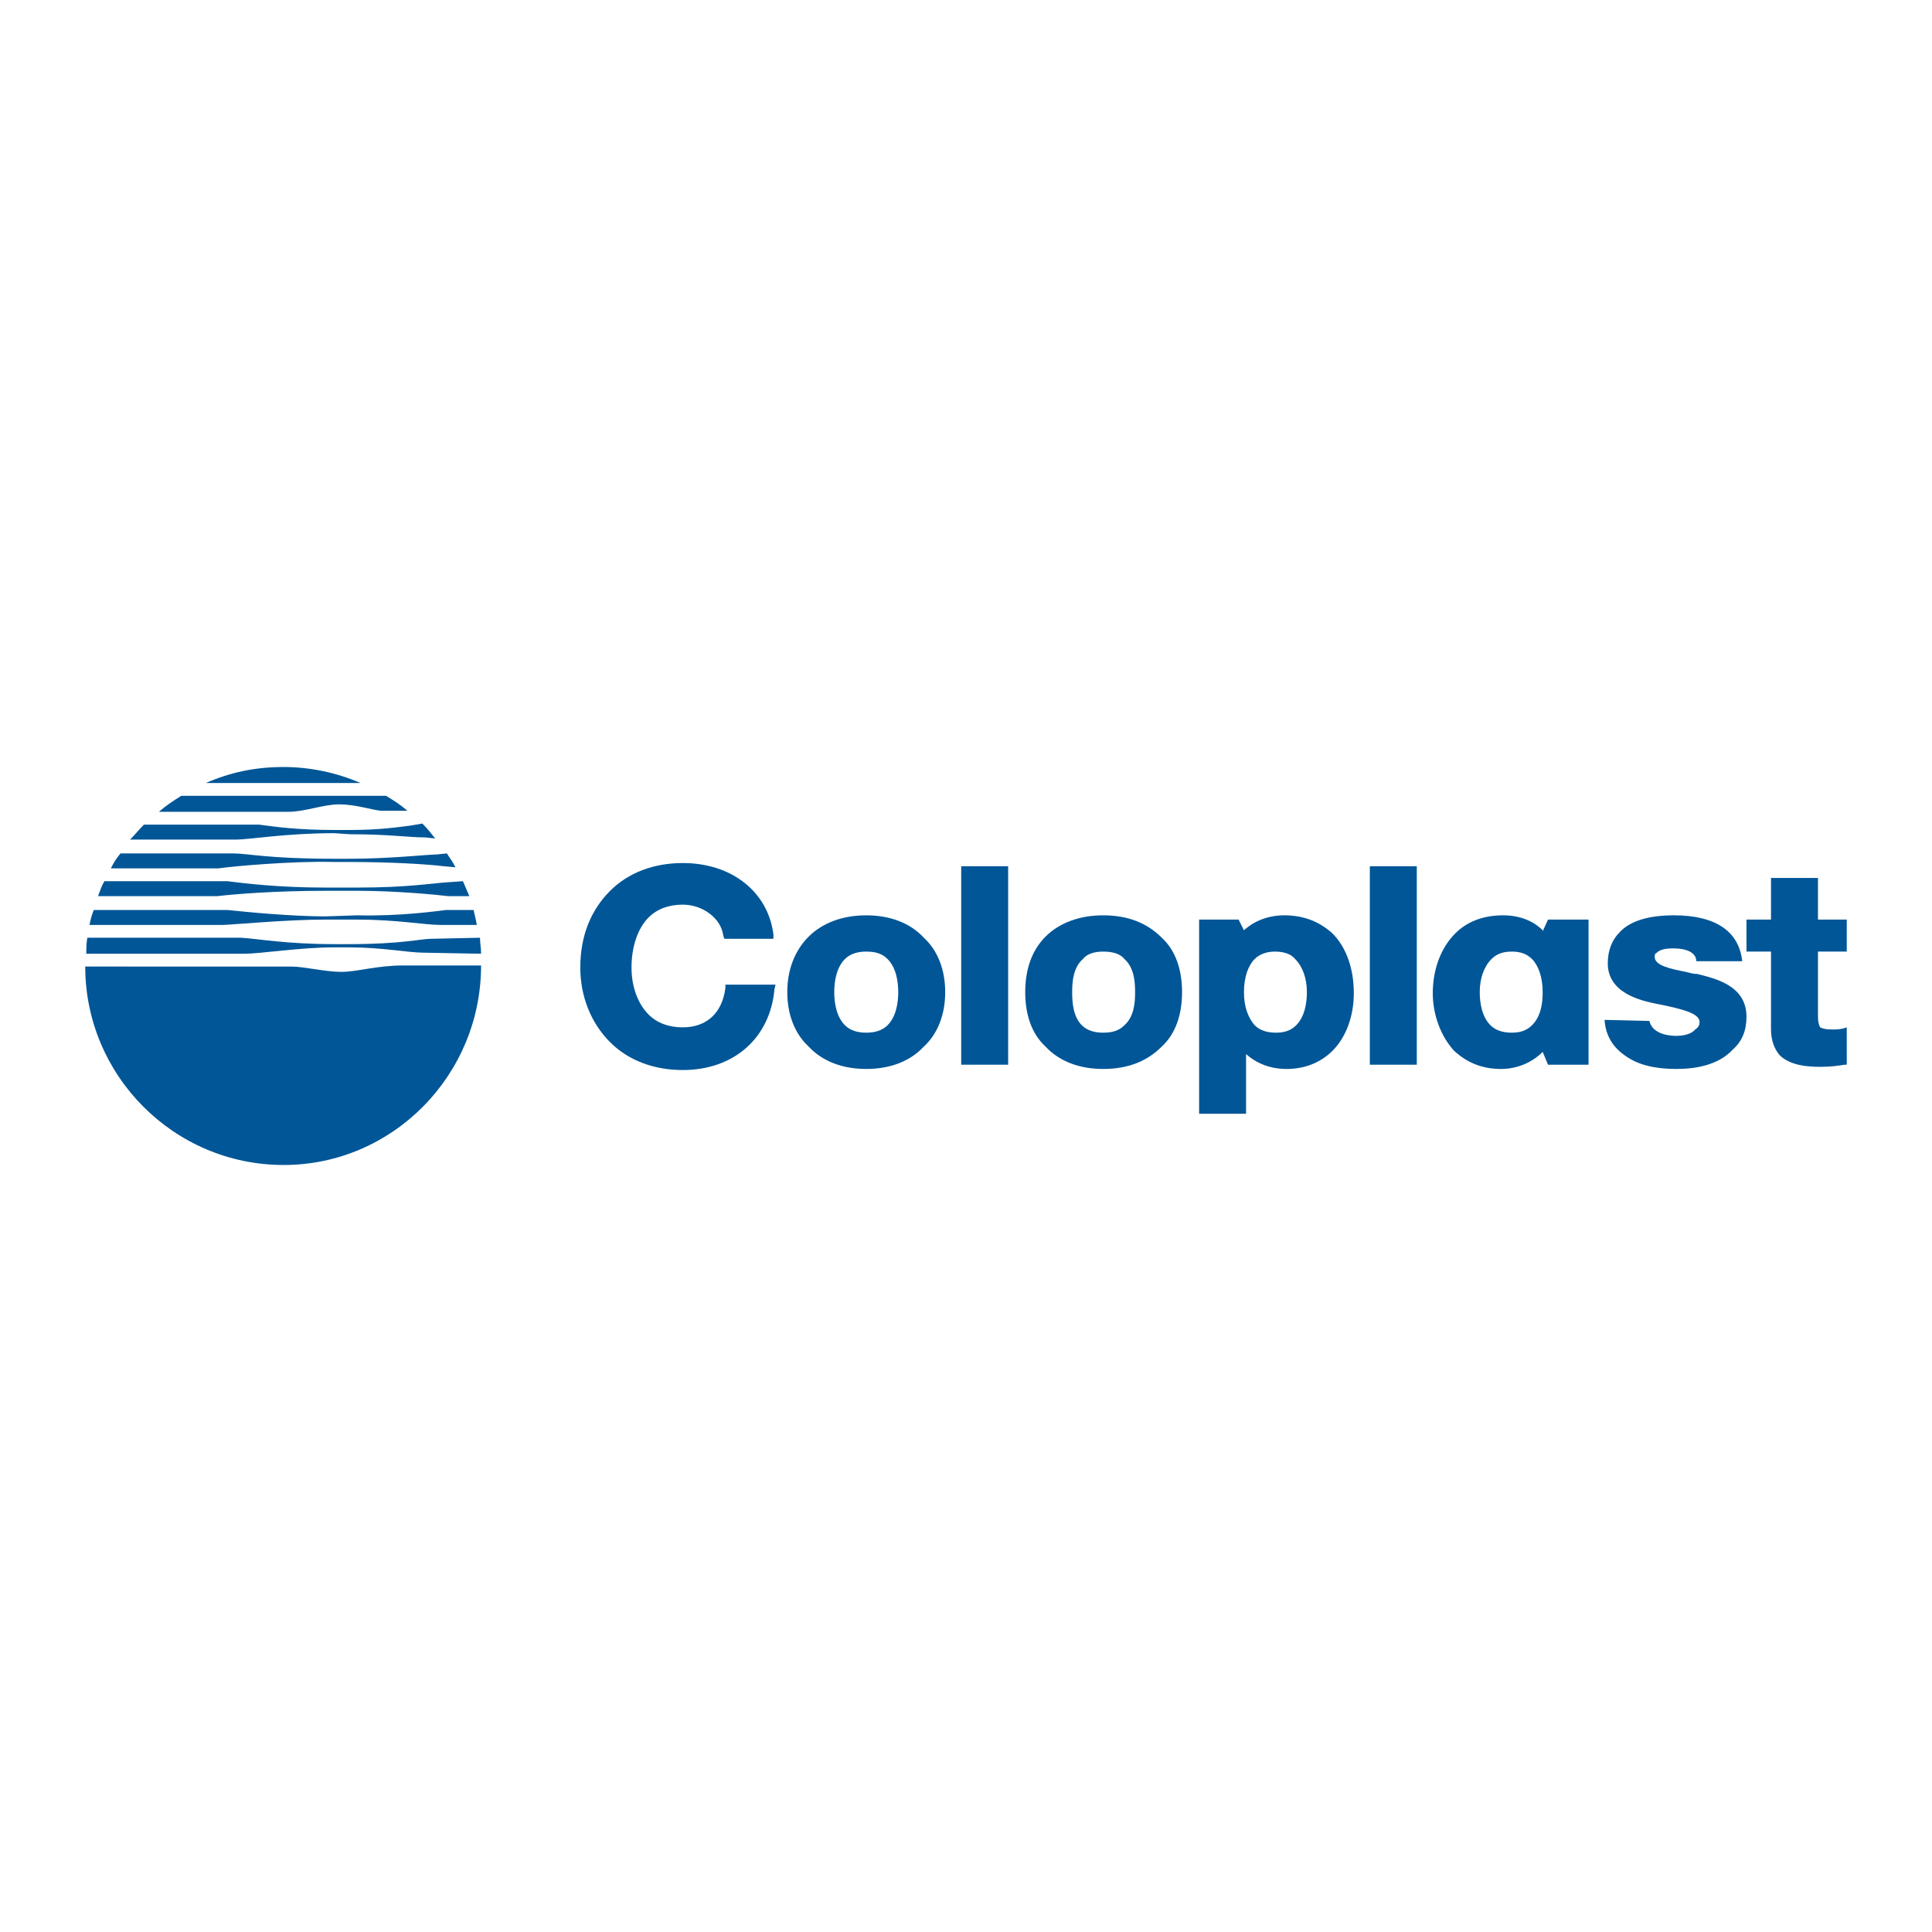 <?xml version="1.0" encoding="utf-8"?>
<!-- Generator: Adobe Illustrator 13.0.0, SVG Export Plug-In . SVG Version: 6.00 Build 14948)  -->
<!DOCTYPE svg PUBLIC "-//W3C//DTD SVG 1.0//EN" "http://www.w3.org/TR/2001/REC-SVG-20010904/DTD/svg10.dtd">
<svg version="1.0" id="Layer_1" xmlns="http://www.w3.org/2000/svg" xmlns:xlink="http://www.w3.org/1999/xlink" x="0px" y="0px"
	 width="192.756px" height="192.756px" viewBox="0 0 192.756 192.756" enable-background="new 0 0 192.756 192.756"
	 xml:space="preserve">
<g>
	<polygon fill-rule="evenodd" clip-rule="evenodd" fill="#FFFFFF" points="0,0 192.756,0 192.756,192.756 0,192.756 0,0 	"/>
	<path fill-rule="evenodd" clip-rule="evenodd" fill="#FFFFFF" d="M28.304,116.23c10.858,0,19.799-8.941,19.799-19.906
		c0-10.857-8.941-19.8-19.799-19.8c-10.964,0-19.8,8.942-19.8,19.8C8.504,107.289,17.339,116.23,28.304,116.23L28.304,116.23z"/>
	<path fill-rule="evenodd" clip-rule="evenodd" fill="#005697" d="M77.377,98.24l-0.106,0.426c-0.426,4.896-4.045,8.092-9.155,8.092
		c-2.875,0-5.429-0.959-7.238-2.77c-1.917-1.916-2.981-4.576-2.981-7.451c0-3.193,1.064-5.748,2.981-7.664
		c1.81-1.81,4.364-2.768,7.238-2.768c4.896,0,8.516,2.875,9.048,7.132v0.426h-4.897l-0.106-0.319
		c-0.213-1.703-2.022-3.087-4.045-3.087c-1.384,0-2.555,0.426-3.406,1.278c-1.064,1.064-1.704,2.874-1.704,5.003
		c0,1.916,0.639,3.619,1.704,4.683c0.852,0.852,2.022,1.277,3.406,1.277c2.342,0,3.938-1.383,4.258-3.938v-0.32H77.377L77.377,98.24
		z"/>
	<path fill-rule="evenodd" clip-rule="evenodd" fill="#005697" d="M86.425,91.322c2.342,0,4.365,0.745,5.749,2.235
		c1.384,1.277,2.129,3.193,2.129,5.429c0,2.234-0.745,4.15-2.129,5.428c-1.384,1.492-3.406,2.236-5.749,2.236
		c-2.342,0-4.364-0.744-5.748-2.236c-1.384-1.277-2.129-3.193-2.129-5.428c0-2.236,0.745-4.152,2.129-5.536
		S84.083,91.322,86.425,91.322L86.425,91.322z M84.296,102.285c0.532,0.533,1.277,0.746,2.129,0.746s1.597-0.213,2.129-0.746
		c0.852-0.852,1.064-2.234,1.064-3.299s-0.213-2.449-1.064-3.3c-0.532-0.532-1.171-0.745-2.129-0.745
		c-0.852,0-1.597,0.213-2.129,0.745c-0.852,0.852-1.064,2.236-1.064,3.3S83.444,101.434,84.296,102.285L84.296,102.285z"/>
	<path fill-rule="evenodd" clip-rule="evenodd" fill="#005697" d="M110.057,91.322c2.448,0,4.364,0.745,5.854,2.235
		c1.385,1.277,2.022,3.193,2.022,5.429c0,2.234-0.638,4.15-2.022,5.428c-1.49,1.492-3.406,2.236-5.854,2.236
		c-2.342,0-4.364-0.744-5.748-2.236c-1.384-1.277-2.022-3.193-2.022-5.428c0-2.236,0.639-4.152,2.022-5.536
		S107.715,91.322,110.057,91.322L110.057,91.322z M107.928,102.285c0.532,0.533,1.277,0.746,2.129,0.746
		c0.958,0,1.597-0.213,2.129-0.746c0.958-0.852,1.064-2.234,1.064-3.299s-0.106-2.449-1.064-3.3
		c-0.426-0.532-1.171-0.745-2.129-0.745c-0.852,0-1.597,0.213-2.022,0.745c-0.958,0.852-1.064,2.236-1.064,3.3
		S107.076,101.434,107.928,102.285L107.928,102.285z"/>
	<polygon fill-rule="evenodd" clip-rule="evenodd" fill="#005697" points="95.899,86.425 100.583,86.425 100.583,106.225 
		95.899,106.225 95.899,86.425 	"/>
	<polygon fill-rule="evenodd" clip-rule="evenodd" fill="#005697" points="136.669,86.425 141.353,86.425 141.353,106.225 
		136.669,106.225 136.669,86.425 	"/>
	<path fill-rule="evenodd" clip-rule="evenodd" fill="#005697" d="M181.378,94.941h2.874v-3.193h-2.874v-4.152h-4.684v4.152h-2.448
		v3.193h2.448v7.77c0,1.064,0.319,1.916,0.852,2.555c1.064,1.066,2.874,1.172,4.045,1.172c1.064,0,1.81-0.105,2.448-0.213h0.213
		v-3.727l-0.319,0.107c-0.426,0.105-0.745,0.105-1.171,0.105c-0.639,0-0.958-0.105-1.171-0.213
		c-0.106-0.213-0.213-0.531-0.213-1.064V94.941L181.378,94.941z"/>
	<path fill-rule="evenodd" clip-rule="evenodd" fill="#005697" d="M124.321,111.121h-4.685v-0.318V91.748l0,0h3.939l0.532,1.064
		v0.106v-0.106c1.064-0.958,2.448-1.49,4.045-1.49c1.916,0,3.513,0.639,4.79,1.81c1.384,1.384,2.129,3.513,2.129,5.96
		c0,2.236-0.745,4.365-2.129,5.748c-1.171,1.172-2.768,1.811-4.577,1.811c-1.597,0-2.98-0.531-4.045-1.49v-0.107V111.121
		L124.321,111.121z M130.389,98.986c0-1.385-0.426-2.555-1.171-3.3c-0.426-0.532-1.171-0.745-2.022-0.745
		c-0.745,0-1.49,0.213-2.022,0.745c-0.639,0.639-1.064,1.81-1.064,3.3s0.426,2.555,1.064,3.299c0.532,0.533,1.277,0.746,2.129,0.746
		s1.49-0.213,2.022-0.746C130.176,101.434,130.389,100.051,130.389,98.986L130.389,98.986z"/>
	<path fill-rule="evenodd" clip-rule="evenodd" fill="#005697" d="M158.491,106.225h-4.045l-0.532-1.277v-0.107v0.107
		c-1.064,1.064-2.555,1.703-4.151,1.703c-1.916,0-3.407-0.639-4.684-1.811c-1.277-1.383-2.13-3.512-2.13-5.748
		c0-2.448,0.853-4.577,2.235-5.96c1.171-1.171,2.769-1.81,4.791-1.81c1.597,0,2.98,0.532,3.938,1.49v0.106l0.532-1.171h4.045
		V106.225L158.491,106.225z M150.827,103.031c0.852,0,1.49-0.213,2.022-0.746c0.745-0.744,1.064-1.809,1.064-3.299
		s-0.426-2.662-1.064-3.3c-0.532-0.532-1.171-0.745-2.022-0.745s-1.49,0.213-2.022,0.745c-0.745,0.745-1.171,1.916-1.171,3.3
		c0,1.064,0.213,2.447,1.064,3.299C149.23,102.818,149.976,103.031,150.827,103.031L150.827,103.031z"/>
	<path fill-rule="evenodd" clip-rule="evenodd" fill="#005697" d="M164.559,101.859c0.319,1.385,2.13,1.49,2.661,1.49
		c0.213,0,1.384,0,1.917-0.639c0.318-0.213,0.426-0.426,0.426-0.744c0-0.852-1.598-1.277-4.259-1.811
		c-1.597-0.318-4.896-1.064-4.896-4.044c0-1.277,0.426-2.342,1.171-3.087c1.064-1.171,2.98-1.703,5.429-1.703
		c4.152,0,6.493,1.597,6.813,4.577h-4.578c0-0.532-0.426-1.277-2.341-1.277c-0.959,0-1.385,0.213-1.598,0.426
		c-0.213,0.106-0.213,0.213-0.213,0.426c0,0.852,1.49,1.171,3.087,1.49c0.426,0.107,0.746,0.212,1.172,0.212
		c1.597,0.426,4.896,1.064,4.896,4.258c0,1.385-0.426,2.449-1.384,3.301c-1.49,1.598-3.833,1.916-5.643,1.916
		c-2.129,0-3.832-0.426-5.003-1.277c-1.277-0.852-2.022-2.023-2.129-3.619L164.559,101.859L164.559,101.859z"/>
	<path fill-rule="evenodd" clip-rule="evenodd" fill="#005697" d="M40.226,96.325c-2.661,0-4.578,0.639-6.174,0.639
		s-3.726-0.532-5.003-0.532H8.504c0,10.858,8.835,19.799,19.8,19.799c10.858,0,19.693-8.941,19.693-19.906
		C47.997,96.325,41.823,96.325,40.226,96.325L40.226,96.325z"/>
	<path fill-rule="evenodd" clip-rule="evenodd" fill="#005697" d="M35.968,78.122c-2.449-1.064-5.11-1.597-7.665-1.597
		c-2.875,0-5.323,0.533-7.771,1.597H35.968L35.968,78.122z"/>
	<path fill-rule="evenodd" clip-rule="evenodd" fill="#005697" d="M33.307,94.515c-3.193,0-7.452,0.639-8.835,0.639H8.61
		c0-0.532,0-1.064,0.106-1.597h15.329c1.704,0.106,4.578,0.639,9.261,0.639h1.597c5.11,0,7.132-0.532,8.09-0.532l4.896-0.106
		c0,0.532,0.107,0.958,0.107,1.597l-5.749-0.106c-1.49,0-4.152-0.532-7.345-0.532H33.307L33.307,94.515z"/>
	<path fill-rule="evenodd" clip-rule="evenodd" fill="#005697" d="M35.648,91.748c3.939,0,6.707,0.532,8.303,0.532h3.62
		c-0.107-0.639-0.213-0.958-0.32-1.49h-2.768c-0.852,0.106-4.578,0.639-8.835,0.532l-3.193,0.106c-3.3,0-7.771-0.426-9.793-0.639
		H9.355c-0.213,0.532-0.319,0.958-0.426,1.49h13.306c0.745,0,6.281-0.532,10.219-0.532H35.648L35.648,91.748z"/>
	<path fill-rule="evenodd" clip-rule="evenodd" fill="#005697" d="M42.142,82.167c0.532,0.532,0.852,0.958,1.277,1.49l-0.958-0.106
		c-1.703,0-3.619-0.319-7.558-0.319l-1.597-0.106c-4.684,0-8.516,0.639-9.687,0.639H12.975c0.533-0.532,0.852-0.958,1.384-1.49
		h11.496c1.597,0.213,3.833,0.532,7.452,0.532h1.597c3.193,0,5.003-0.319,5.961-0.426L42.142,82.167L42.142,82.167z"/>
	<path fill-rule="evenodd" clip-rule="evenodd" fill="#005697" d="M34.797,85.999c4.045,0,7.771,0.213,9.474,0.426l1.171,0.106
		c-0.319-0.639-0.532-0.852-0.852-1.384l-1.064,0.107c-0.852,0-4.684,0.425-8.623,0.425H33.2c-6.387,0-8.516-0.532-9.899-0.532
		H12.017c-0.426,0.532-0.639,0.852-0.958,1.49H21.81c1.384-0.213,7.452-0.745,11.39-0.639H34.797L34.797,85.999z"/>
	<path fill-rule="evenodd" clip-rule="evenodd" fill="#005697" d="M35.648,88.874c4.045,0,8.197,0.426,9.048,0.532h2.129
		c-0.213-0.532-0.426-0.958-0.639-1.49l-1.49,0.106c-1.703,0.107-4.045,0.532-9.048,0.532h-3.193c-4.684,0-8.09-0.425-9.793-0.638
		H10.42c-0.32,0.532-0.426,0.958-0.639,1.49h11.922c1.81-0.213,5.855-0.532,10.751-0.532H35.648L35.648,88.874z"/>
	<path fill-rule="evenodd" clip-rule="evenodd" fill="#005697" d="M37.991,80.89c0.852,0,2.661,0,2.661,0
		c-0.746-0.639-1.277-0.958-2.129-1.491H18.084c-0.852,0.533-1.49,0.958-2.235,1.597h12.88c1.703,0,3.513-0.745,5.109-0.745
		S37.032,80.783,37.991,80.89L37.991,80.89z"/>
</g>
</svg>
